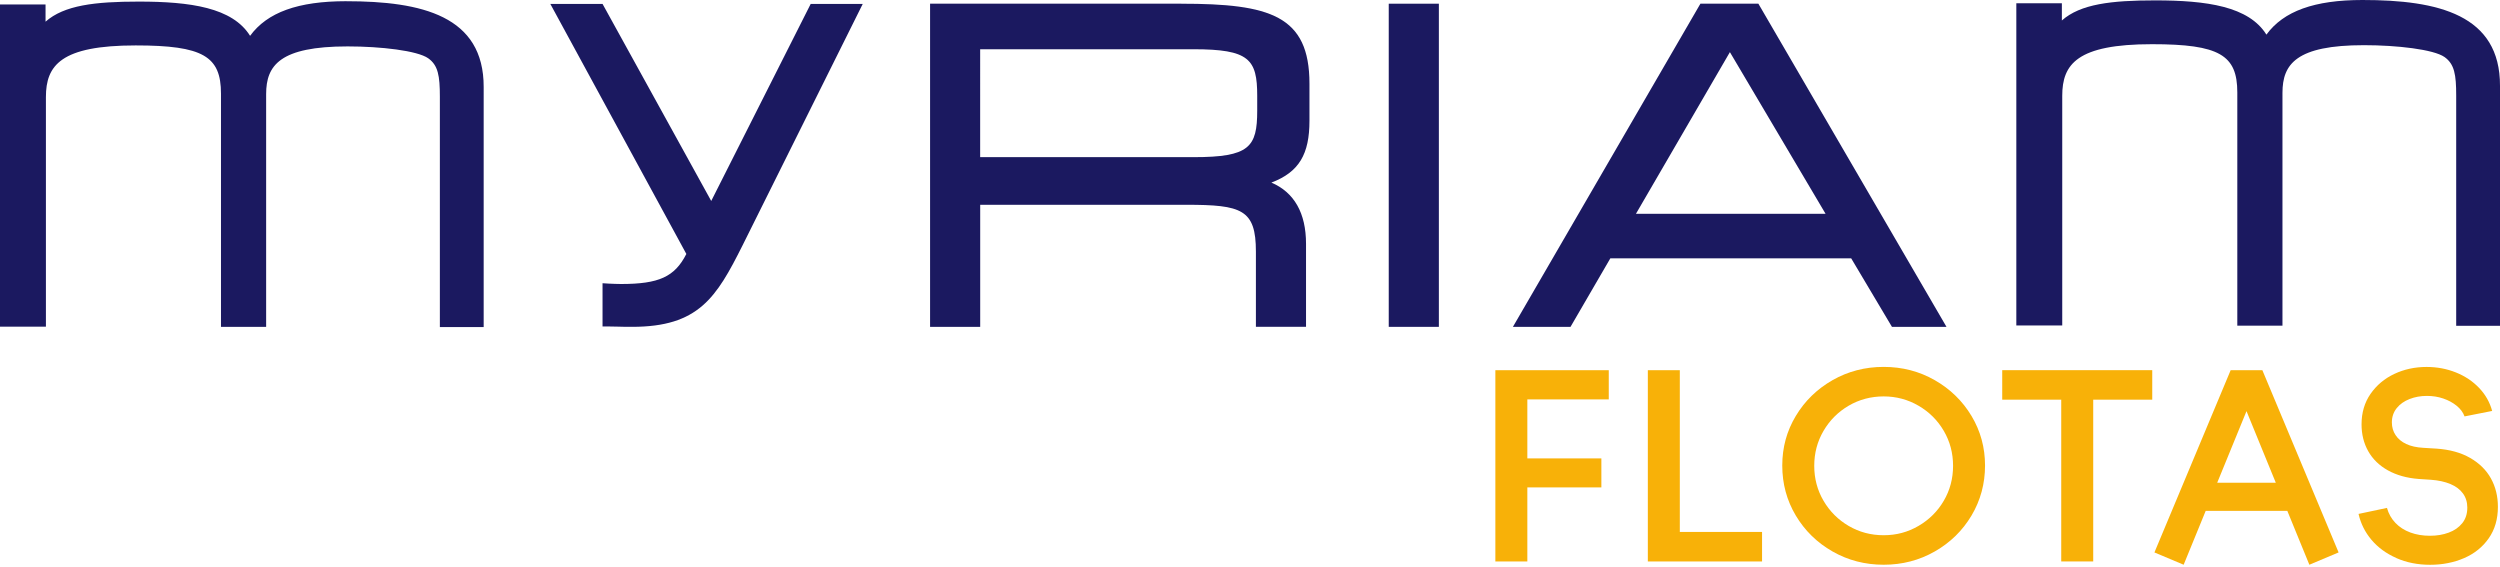 <?xml version="1.0" encoding="UTF-8"?>
<svg id="Layer_2" data-name="Layer 2" xmlns="http://www.w3.org/2000/svg" viewBox="0 0 1223.5 277.42">
  <defs>
    <style>
      .cls-1 {
        fill: #1b1960;
      }

      .cls-2 {
        fill: #f8b108;
      }
    </style>
  </defs>
  <g id="logo">
    <g>
      <path id="Trazado_4636" data-name="Trazado 4636" class="cls-1" d="m578.12,1.81h-122.94v158.15h24.53v-59.74h100.85c27.15,0,34.08,2.25,34.08,22.93v36.79h24.53v-40.62c0-15.08-5.8-25.19-16.95-29.96,13.58-5.15,18.63-13.95,18.63-30.24v-18.16c0-33.43-19.38-39.14-62.74-39.14m37.17,45.04v7.3c0,17.89-3.84,22.75-31.09,22.75h-104.5V24.1h104.41c27.25,0,31.18,4.87,31.18,22.75"/>
      <rect id="Rectángulo_553" data-name="Rectángulo 553" class="cls-1" x="679.65" y="1.81" width="24.53" height="158.15"/>
      <path id="Trazado_4637" data-name="Trazado 4637" class="cls-1" d="m832.18,1.81l-91.76,158.15h28.19l19.48-33.52h117.89l19.94,33.52h26.69L860.55,1.81h-28.37Zm61.24,102.82h-92.79l45.98-79.12,46.82,79.12h-.01Z"/>
      <path id="Trazado_4638" data-name="Trazado 4638" class="cls-1" d="m1156.18,0C1132.68,0,1117.6,5.43,1109.18,16.95c-8.61-13.86-29.22-16.76-54.5-16.76-21.44,0-36.52,1.78-45.6,9.83V1.59h-22.29v157.69h22.47V46.91c0-15.54,7.3-25.28,43.92-25.28,33.05,0,41.76,5.34,41.76,23.6v114.14h22.1V45.42c0-14.05,6.74-23.31,39.89-23.31,16.2,0,34.08,2.06,39.42,5.8,4.87,3.46,5.71,8.61,5.71,18.82v112.73h21.44V42.04C1223.6,7.21,1193.35,0,1156.18,0"/>
      <path id="Trazado_4639" data-name="Trazado 4639" class="cls-1" d="m169.39.59c-23.5,0-38.58,5.43-47,16.95C113.77,3.69,93.16.78,67.89.78c-21.44,0-36.52,1.78-45.6,9.83V2.18H0v157.69h22.47V47.51c0-15.54,7.3-25.28,43.92-25.28,33.05,0,41.76,5.34,41.76,23.6v114.14h22.1V46.02c0-14.05,6.74-23.31,39.89-23.31,16.2,0,34.08,2.06,39.42,5.8,4.87,3.46,5.71,8.61,5.71,18.82v112.73h21.44V42.64c.1-34.83-30.15-42.04-67.32-42.04"/>
      <path id="Trazado_4640" data-name="Trazado 4640" class="cls-1" d="m348.07,98.35L294.88,1.91h-25.56l66.58,122.38c-5.71,11.23-13.48,14.7-31.93,14.7-1.78,0-3.84-.09-6.09-.19l-3-.19v21.16h2.81c1.5,0,3.18.09,4.96.09,2.15.09,4.3.09,6.74.09,32.49,0,41.2-14.33,53.93-39.7L422.23,1.91h-25.47l-48.69,96.45h0Z"/>
    </g>
  </g>
  <g>
    <path class="cls-2" d="m731.83,181.16h55.5v14.31h-45.87l6.02-6.15v85.45h-15.65v-93.61Zm11.9,43.19h39.98v14.17h-39.98v-14.17Z"/>
    <path class="cls-2" d="m806.45,181.16h15.65v85.32l-6.02-6.15h46.27v14.44h-55.9v-93.61Z"/>
    <path class="cls-2" d="m896.85,269.89c-7.58-4.32-13.57-10.18-17.99-17.58-4.41-7.4-6.62-15.56-6.62-24.47s2.21-16.92,6.62-24.27c4.41-7.35,10.41-13.19,17.99-17.52,7.58-4.32,15.91-6.49,25.01-6.49s17.43,2.16,25.01,6.49c7.58,4.33,13.57,10.16,17.99,17.52,4.41,7.36,6.62,15.45,6.62,24.27s-2.21,17.07-6.62,24.47c-4.41,7.4-10.41,13.26-17.99,17.58-7.58,4.33-15.91,6.49-25.01,6.49s-17.43-2.16-25.01-6.49Zm42.06-12.5c5.21-3.03,9.34-7.13,12.37-12.3,3.03-5.17,4.55-10.88,4.55-17.12s-1.52-11.95-4.55-17.12c-3.03-5.17-7.15-9.27-12.37-12.3-5.21-3.03-10.9-4.55-17.05-4.55s-11.95,1.52-17.12,4.55c-5.17,3.03-9.27,7.13-12.3,12.3-3.03,5.17-4.55,10.88-4.55,17.12s1.52,11.95,4.55,17.12c3.03,5.17,7.13,9.27,12.3,12.3,5.17,3.03,10.88,4.55,17.12,4.55s11.83-1.51,17.05-4.55Z"/>
    <path class="cls-2" d="m979.89,181.16h73.42v14.44h-73.42v-14.44Zm28.88,3.88h15.65v89.73h-15.65v-89.73Z"/>
    <path class="cls-2" d="m1054.38,270.36l37.31-89.19h15.51l37.31,89.19-14.31,6.02-32.23-78.76h2.94l-32.23,78.76-14.31-6.02Zm21.4-34.1h47.74v13.77h-47.74v-13.77Z"/>
    <path class="cls-2" d="m1172.79,273.1c-4.95-2.18-9.01-5.15-12.17-8.89-3.17-3.74-5.28-7.98-6.35-12.7l13.91-2.94c.8,2.85,2.18,5.3,4.15,7.35,1.96,2.05,4.39,3.61,7.29,4.68,2.9,1.07,6.08,1.6,9.56,1.6s6.46-.51,9.23-1.54c2.76-1.02,4.97-2.56,6.62-4.61,1.65-2.05,2.47-4.59,2.47-7.62,0-2.67-.71-4.99-2.14-6.95-1.43-1.96-3.48-3.5-6.15-4.61-2.67-1.11-5.84-1.81-9.5-2.07l-6.02-.4c-5.8-.45-10.81-1.85-15.04-4.21-4.24-2.36-7.44-5.48-9.63-9.36-2.19-3.88-3.28-8.27-3.28-13.17,0-5.7,1.47-10.68,4.41-14.91,2.94-4.23,6.82-7.49,11.63-9.76s10.07-3.41,15.78-3.41c5.08,0,9.85.89,14.31,2.67,4.46,1.78,8.25,4.3,11.37,7.56,3.12,3.25,5.26,7.02,6.42,11.3l-13.51,2.67c-.71-1.96-2.01-3.7-3.88-5.22-1.87-1.51-4.06-2.7-6.55-3.54-2.5-.85-5.17-1.27-8.02-1.27-3.03,0-5.86.51-8.49,1.54-2.63,1.03-4.73,2.52-6.29,4.48-1.56,1.96-2.34,4.28-2.34,6.95,0,2.32.6,4.39,1.81,6.22,1.2,1.83,2.94,3.28,5.22,4.35,2.27,1.07,5.06,1.69,8.36,1.87l6.55.4c6.42.45,11.88,1.96,16.38,4.55,4.5,2.59,7.89,5.93,10.16,10.03,2.27,4.1,3.41,8.74,3.41,13.91,0,5.97-1.49,11.1-4.48,15.38-2.99,4.28-7,7.51-12.04,9.69-5.04,2.18-10.59,3.28-16.65,3.28s-11.57-1.09-16.51-3.28Z"/>
  </g>
</svg>